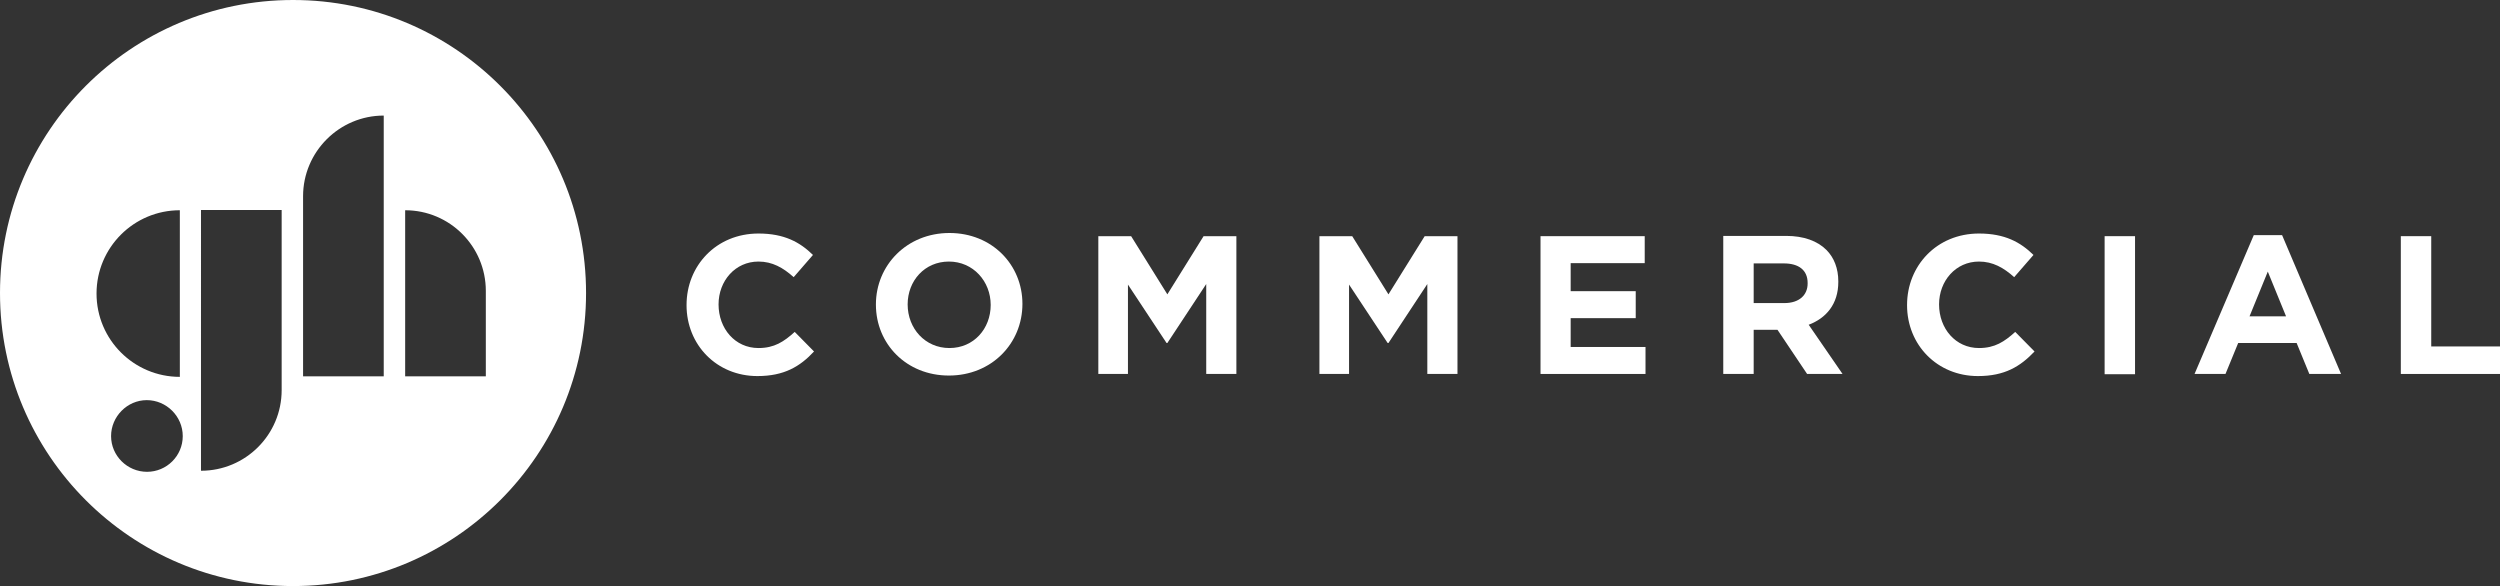<?xml version="1.0" encoding="UTF-8"?>
<svg id="Layer_1" data-name="Layer 1" xmlns="http://www.w3.org/2000/svg" width="94.53" height="22.17" viewBox="0 0 94.53 22.17">
  <rect x="0" y="0" width="94.53" height="22.17" fill="#333333" stroke="none"/>
  <g>
    <path d="m25.96,11.55v-.02c0-1.48,1.12-2.7,2.72-2.7.98,0,1.57.33,2.06.81l-.73.84c-.4-.36-.81-.59-1.33-.59-.88,0-1.51.73-1.51,1.62h0c0,.91.62,1.65,1.51,1.65.6,0,.96-.24,1.37-.61l.73.74c-.53.57-1.13.93-2.14.93-1.54,0-2.68-1.18-2.68-2.68" fill="#fff"/>
    <path d="m37.46,11.55v-.02c0-.89-.66-1.64-1.58-1.64s-1.56.73-1.56,1.62h0c0,.91.66,1.65,1.58,1.65s1.56-.73,1.56-1.63m-4.34,0v-.02c0-1.48,1.17-2.7,2.78-2.7s2.76,1.2,2.76,2.68h0c0,1.5-1.17,2.71-2.78,2.71s-2.76-1.2-2.76-2.68" fill="#fff"/>
  </g>
  <polygon points="41.53 8.93 42.77 8.93 44.14 11.13 45.51 8.93 46.75 8.93 46.75 14.14 45.61 14.14 45.61 10.74 44.14 12.97 44.11 12.97 42.65 10.76 42.65 14.14 41.53 14.14 41.53 8.93" fill="#fff"/>
  <polygon points="49.89 8.93 51.13 8.93 52.5 11.13 53.87 8.93 55.11 8.93 55.11 14.14 53.97 14.14 53.97 10.74 52.5 12.97 52.47 12.97 51.01 10.76 51.01 14.14 49.89 14.14 49.89 8.93" fill="#fff"/>
  <polygon points="58.25 8.93 62.19 8.93 62.19 9.95 59.39 9.95 59.39 11.01 61.85 11.01 61.85 12.03 59.39 12.03 59.39 13.12 62.22 13.12 62.22 14.14 58.25 14.14 58.25 8.93" fill="#fff"/>
  <g>
    <path d="m67.47,11.46c.56,0,.88-.3.88-.74v-.02c0-.49-.34-.74-.9-.74h-1.14v1.5h1.16Zm-2.31-2.54h2.38c.66,0,1.18.19,1.52.53.29.29.45.7.45,1.19v.02c0,.84-.46,1.37-1.12,1.62l1.28,1.86h-1.34l-1.12-1.67h-.9v1.67h-1.15v-5.22Z" fill="#fff"/>
    <path d="m72.11,11.55v-.02c0-1.48,1.12-2.7,2.72-2.7.98,0,1.57.33,2.06.81l-.73.84c-.4-.36-.81-.59-1.33-.59-.88,0-1.51.73-1.51,1.62h0c0,.91.62,1.65,1.51,1.65.6,0,.96-.24,1.37-.61l.73.74c-.54.57-1.13.93-2.14.93-1.54,0-2.68-1.18-2.68-2.68" fill="#fff"/>
  </g>
  <rect x="79.58" y="8.93" width="1.15" height="5.22" fill="#fff"/>
  <path d="m86.44,11.96l-.69-1.69-.69,1.69h1.38Zm-1.21-3.07h1.06l2.23,5.25h-1.2l-.48-1.17h-2.21l-.48,1.17h-1.17l2.24-5.25Z" fill="#fff"/>
  <polygon points="90.78 8.93 90.78 14.14 94.53 14.14 94.53 13.1 91.93 13.1 91.93 8.93 90.78 8.93" fill="#fff"/>
  <path d="m18.37,14.23h-3.05v-6.28c1.69,0,3.05,1.37,3.05,3.05v3.23Zm-3.86,0h-3.05v-6.81c0-1.68,1.37-3.05,3.05-3.05v9.86Zm-6.91,3.56V7.94s3.05,0,3.05,0v6.81c0,1.69-1.37,3.05-3.05,3.05m-2.04.04c-.75,0-1.36-.61-1.36-1.35s.61-1.36,1.35-1.36,1.36.61,1.36,1.36-.61,1.35-1.35,1.35m1.24-9.89v6.3c-1.74,0-3.15-1.41-3.15-3.15s1.41-3.15,3.15-3.15M11.08,0C4.96,0,0,4.96,0,11.08s4.96,11.08,11.08,11.08,11.08-4.96,11.08-11.08S17.2,0,11.08,0" fill="#fff"/>
</svg>